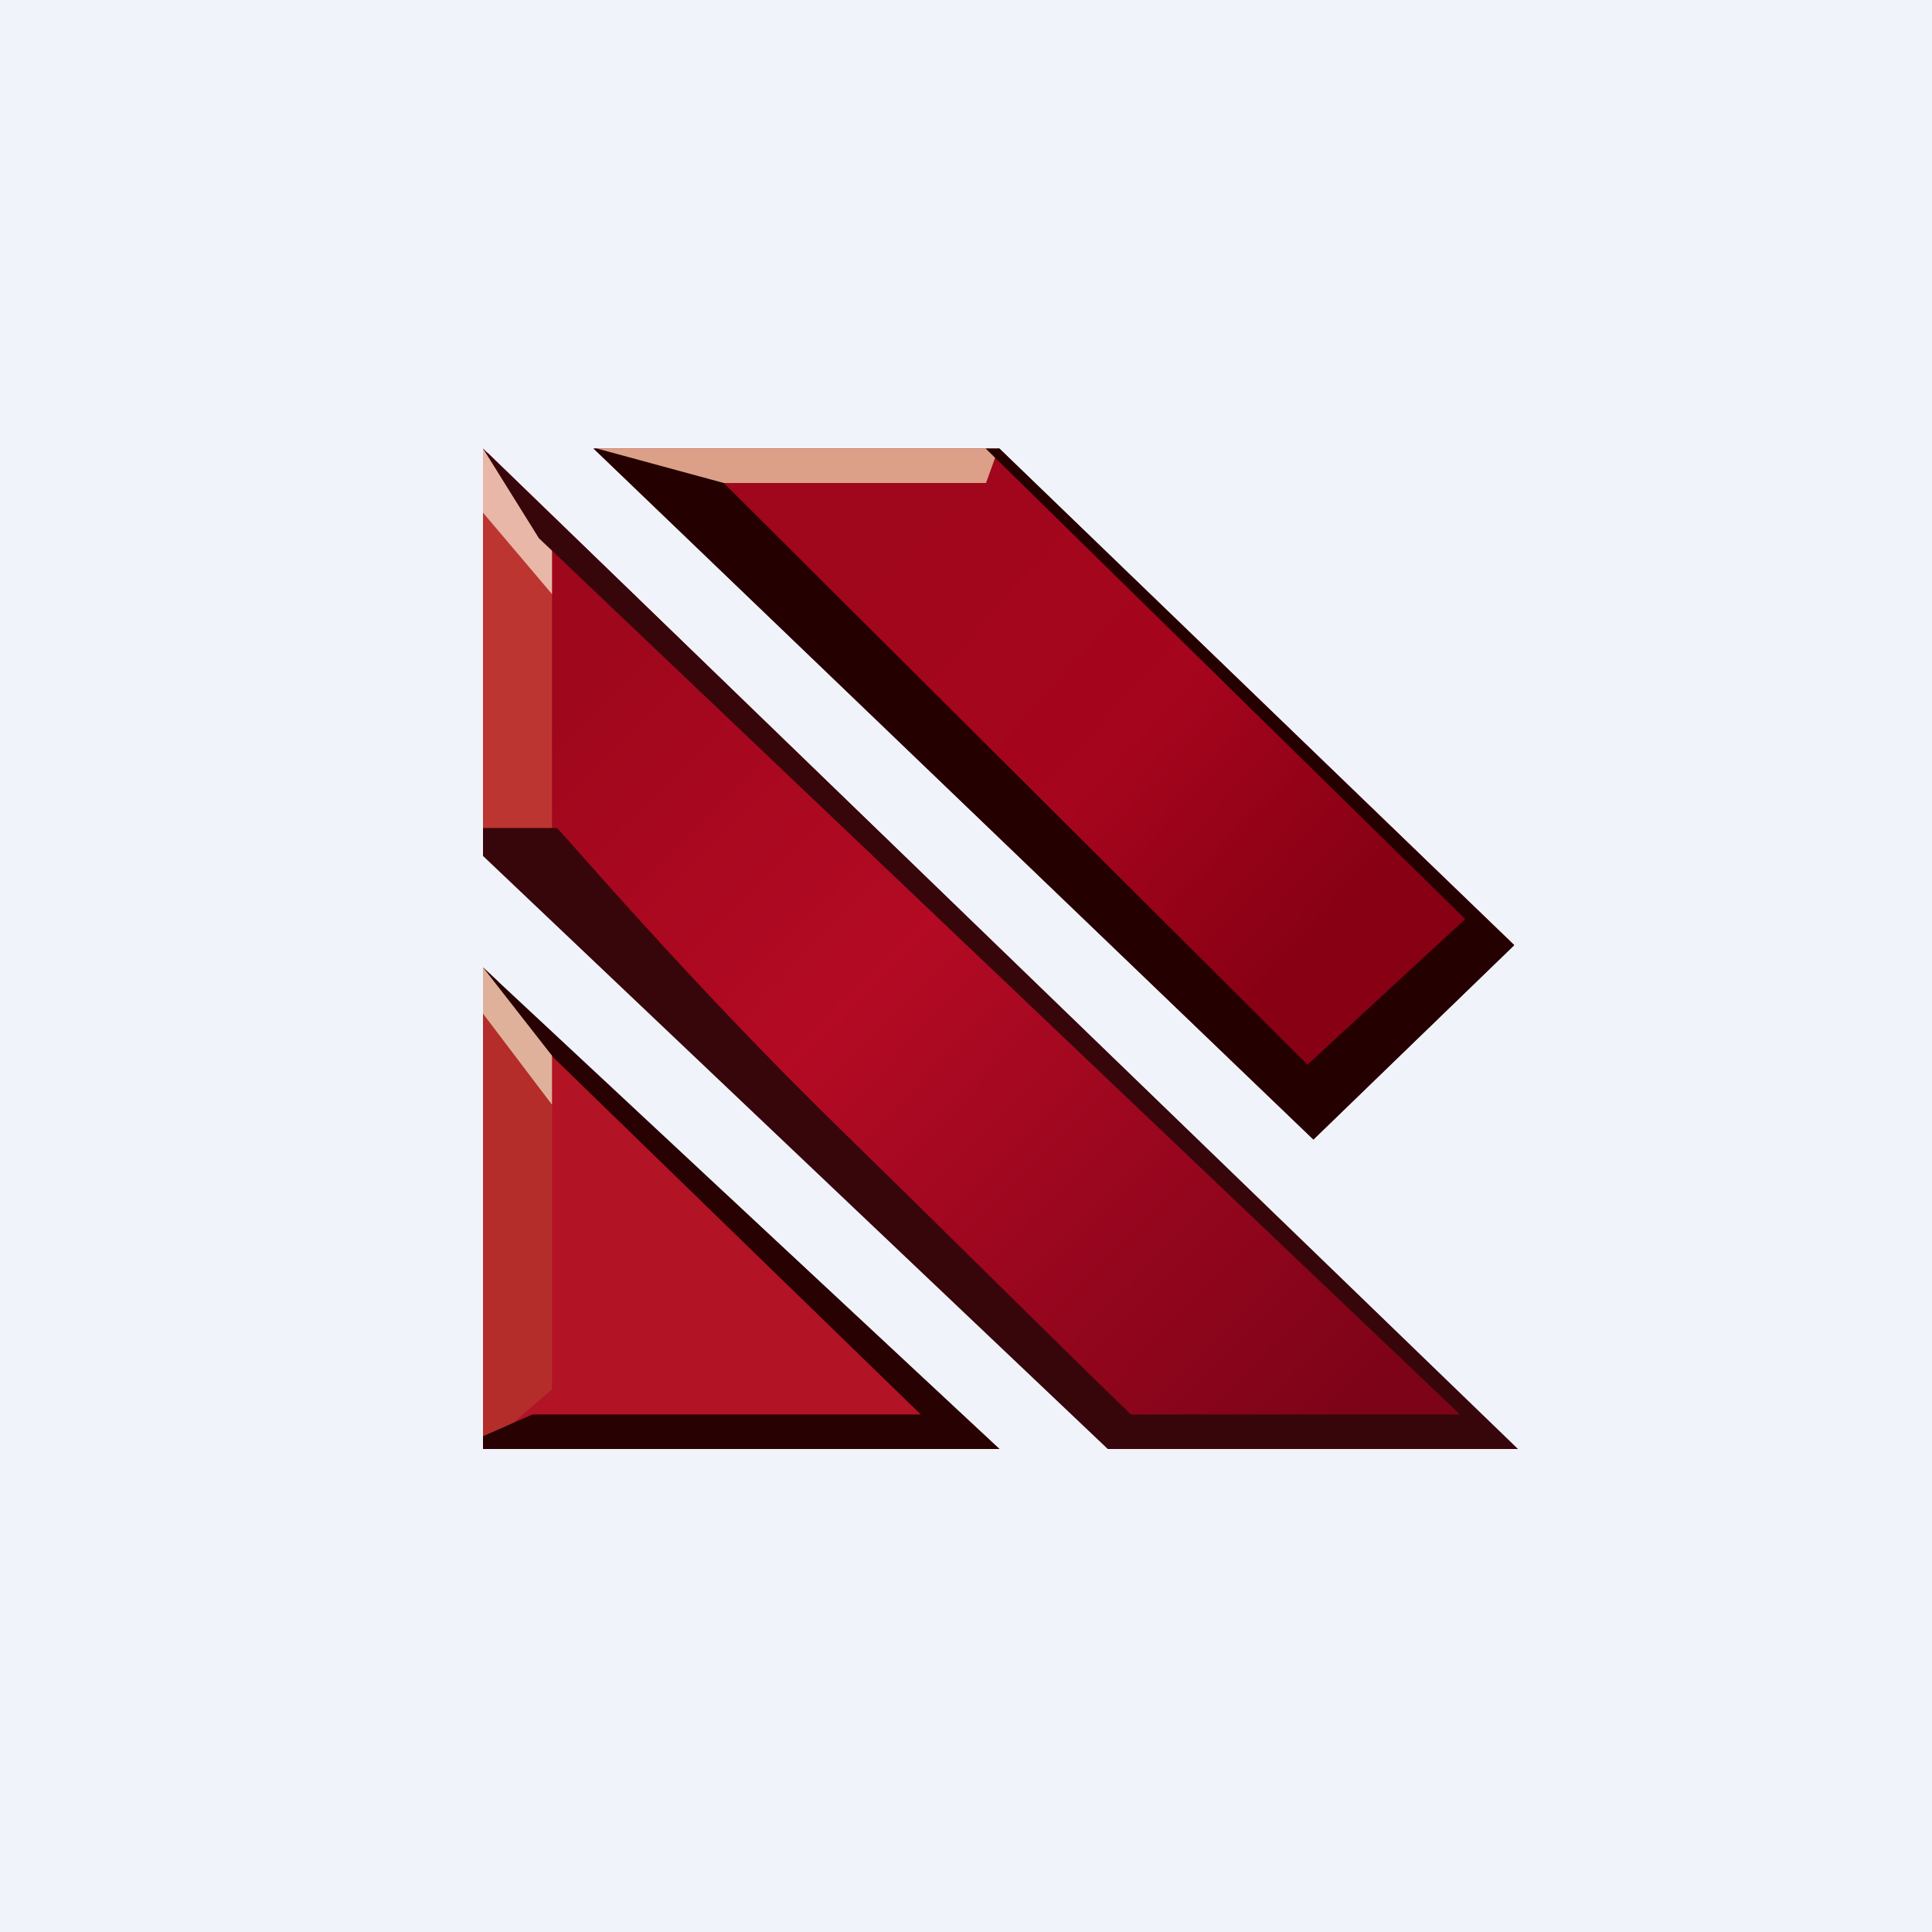 <!-- by TradingView --><svg width="56" height="56" viewBox="0 0 56 56" xmlns="http://www.w3.org/2000/svg"><path fill="#F0F3FA" d="M0 0h56v56H0z"/><path d="M14.13 13.12V24.7l18 17.3h11.84L14.13 13.12Z" fill="url(#a01d34qc4)"/><path d="M28.96 13H17.21l20.86 20.03 5.82-5.64L28.96 13Z" fill="url(#b01d34qc4)"/><path d="M14 24.81h2v-9l-1.7-2.45L14 13v11.81Z" fill="#BC3531"/><path d="M14 14.86V13l2 2.8v1.42l-2-2.36Z" fill="#E8B7A8"/><path d="M24.53 32.9c2.97 2.9 6.06 5.98 8.25 8.1h9.54l-26.7-25.4L14 13l30 29H32.11L14 24.81V24h2.14c.1.05 3.82 4.46 8.39 8.9Z" fill="#37060A"/><path d="M14.07 42V28.14L28.97 42h-14.9Z" fill="#B21325"/><path d="m14.4 28.41 1.6 2.03v9.83L14 42V28.04l.4.37Z" fill="#B42D2A"/><path d="M15.43 41h11.26L15.73 30.35 14 28.05v-.01L28.97 42H14v-.37l1.43-.63Z" fill="#280103"/><path d="M14 29.38v-1.34l2 2.56v1.42l-2-2.64Z" fill="#DFB19A"/><path d="M20.93 14c-1.15-.3-3.5-.93-3.72-1h11.73l-.36 1h-7.65Z" fill="#DBA087"/><path d="m17.3 13 3.68 1L37.9 30.86l4.57-4.22L28.57 13h.4l14.92 14.4-5.82 5.63L17.2 13h.09Z" fill="#250001"/><defs><linearGradient id="a01d34qc4" x1="16.87" y1="19.83" x2="38.88" y2="41.53" gradientUnits="userSpaceOnUse"><stop stop-color="#9F071C"/><stop offset=".39" stop-color="#B40A24"/><stop offset="1" stop-color="#7D0318"/></linearGradient><linearGradient id="b01d34qc4" x1="24.07" y1="14.57" x2="38.11" y2="27.23" gradientUnits="userSpaceOnUse"><stop stop-color="#A0071C"/><stop offset=".59" stop-color="#A5051D"/><stop offset="1" stop-color="#880014"/></linearGradient></defs></svg>